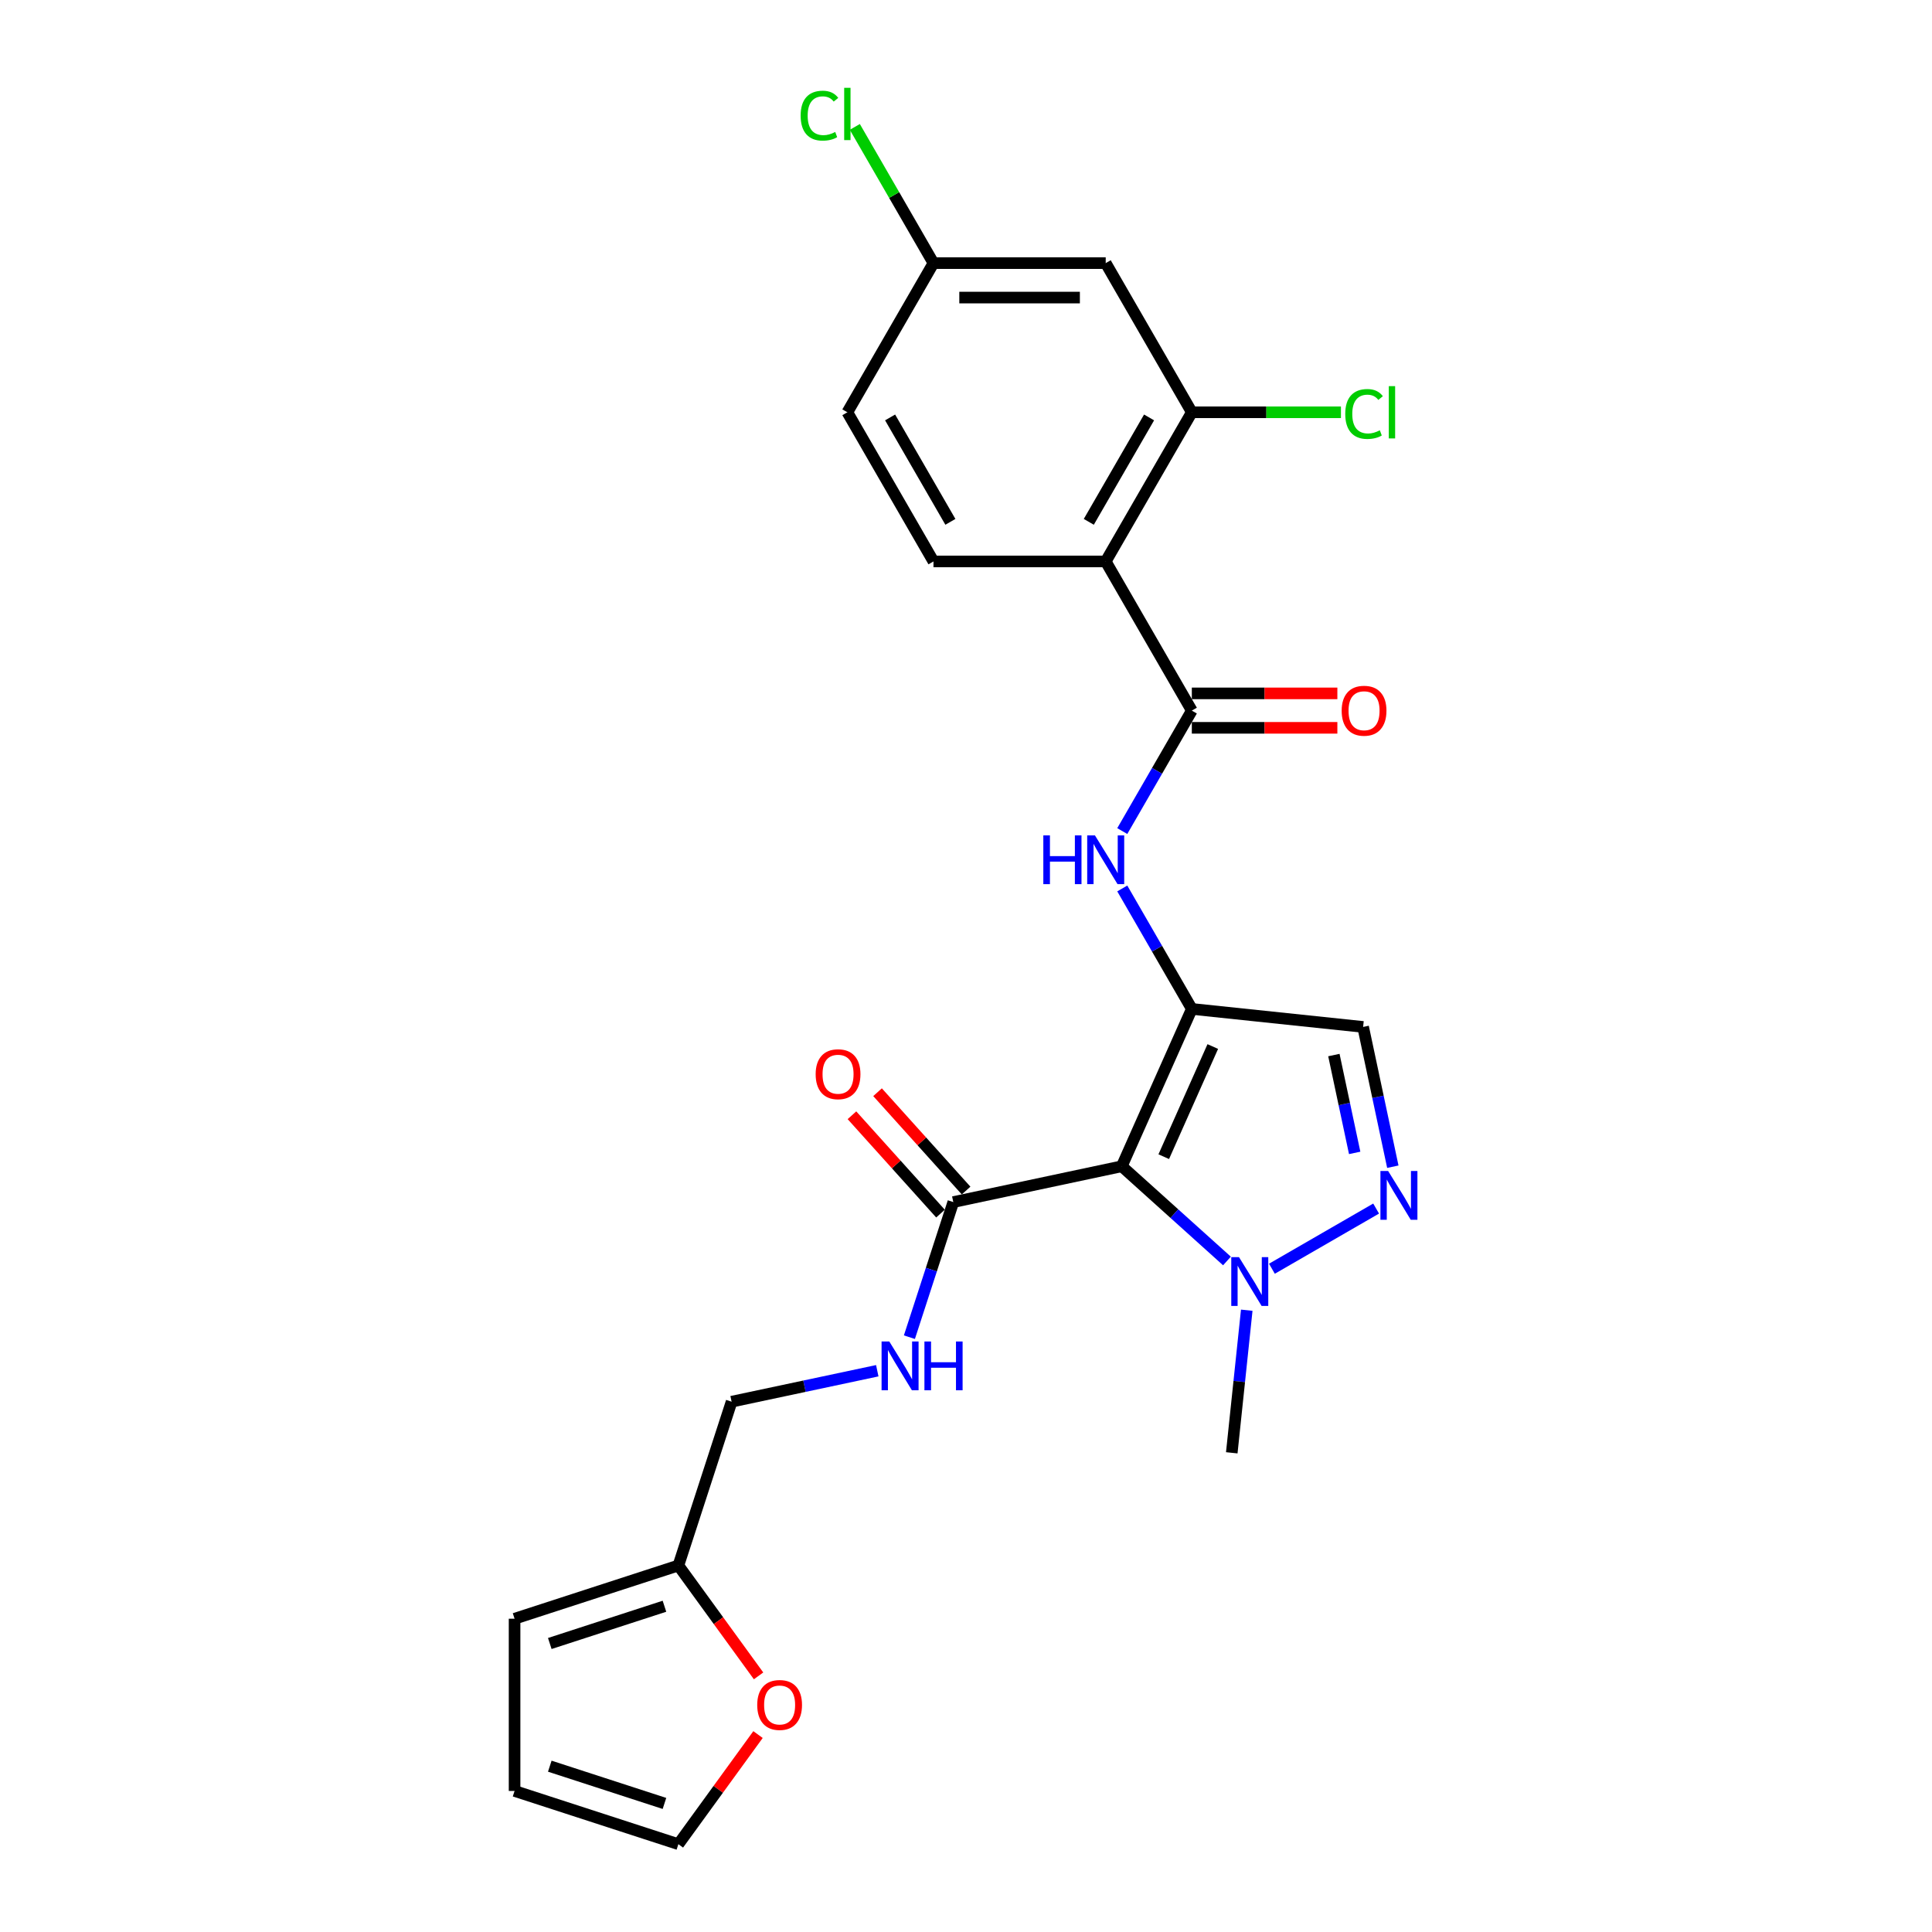<?xml version='1.0' encoding='iso-8859-1'?>
<svg version='1.1' baseProfile='full'
              xmlns='http://www.w3.org/2000/svg'
                      xmlns:rdkit='http://www.rdkit.org/xml'
                      xmlns:xlink='http://www.w3.org/1999/xlink'
                  xml:space='preserve'
width='1000px' height='1000px' viewBox='0 0 1000 1000'>
<!-- END OF HEADER -->
<rect style='opacity:1.0;fill:#FFFFFF;stroke:none' width='1000' height='1000' x='0' y='0'> </rect>
<path class='bond-0' d='M 616.887,522.217 L 580.627,603.659' style='fill:none;fill-rule:evenodd;stroke:#000000;stroke-width:6px;stroke-linecap:butt;stroke-linejoin:miter;stroke-opacity:1' />
<path class='bond-0' d='M 627.736,541.686 L 602.354,598.695' style='fill:none;fill-rule:evenodd;stroke:#000000;stroke-width:6px;stroke-linecap:butt;stroke-linejoin:miter;stroke-opacity:1' />
<path class='bond-5' d='M 616.887,522.217 L 598.887,491.041' style='fill:none;fill-rule:evenodd;stroke:#000000;stroke-width:6px;stroke-linecap:butt;stroke-linejoin:miter;stroke-opacity:1' />
<path class='bond-5' d='M 598.887,491.041 L 580.887,459.865' style='fill:none;fill-rule:evenodd;stroke:#0000FF;stroke-width:6px;stroke-linecap:butt;stroke-linejoin:miter;stroke-opacity:1' />
<path class='bond-6' d='M 616.887,522.217 L 705.547,531.536' style='fill:none;fill-rule:evenodd;stroke:#000000;stroke-width:6px;stroke-linecap:butt;stroke-linejoin:miter;stroke-opacity:1' />
<path class='bond-4' d='M 580.627,603.659 L 607.85,628.171' style='fill:none;fill-rule:evenodd;stroke:#000000;stroke-width:6px;stroke-linecap:butt;stroke-linejoin:miter;stroke-opacity:1' />
<path class='bond-4' d='M 607.85,628.171 L 635.074,652.683' style='fill:none;fill-rule:evenodd;stroke:#0000FF;stroke-width:6px;stroke-linecap:butt;stroke-linejoin:miter;stroke-opacity:1' />
<path class='bond-7' d='M 580.627,603.659 L 493.426,622.194' style='fill:none;fill-rule:evenodd;stroke:#000000;stroke-width:6px;stroke-linecap:butt;stroke-linejoin:miter;stroke-opacity:1' />
<path class='bond-1' d='M 616.887,367.807 L 598.887,398.984' style='fill:none;fill-rule:evenodd;stroke:#000000;stroke-width:6px;stroke-linecap:butt;stroke-linejoin:miter;stroke-opacity:1' />
<path class='bond-1' d='M 598.887,398.984 L 580.887,430.16' style='fill:none;fill-rule:evenodd;stroke:#0000FF;stroke-width:6px;stroke-linecap:butt;stroke-linejoin:miter;stroke-opacity:1' />
<path class='bond-3' d='M 616.887,367.807 L 572.312,290.602' style='fill:none;fill-rule:evenodd;stroke:#000000;stroke-width:6px;stroke-linecap:butt;stroke-linejoin:miter;stroke-opacity:1' />
<path class='bond-14' d='M 616.887,376.722 L 654.552,376.722' style='fill:none;fill-rule:evenodd;stroke:#000000;stroke-width:6px;stroke-linecap:butt;stroke-linejoin:miter;stroke-opacity:1' />
<path class='bond-14' d='M 654.552,376.722 L 692.217,376.722' style='fill:none;fill-rule:evenodd;stroke:#FF0000;stroke-width:6px;stroke-linecap:butt;stroke-linejoin:miter;stroke-opacity:1' />
<path class='bond-14' d='M 616.887,358.893 L 654.552,358.893' style='fill:none;fill-rule:evenodd;stroke:#000000;stroke-width:6px;stroke-linecap:butt;stroke-linejoin:miter;stroke-opacity:1' />
<path class='bond-14' d='M 654.552,358.893 L 692.217,358.893' style='fill:none;fill-rule:evenodd;stroke:#FF0000;stroke-width:6px;stroke-linecap:butt;stroke-linejoin:miter;stroke-opacity:1' />
<path class='bond-2' d='M 720.925,603.884 L 713.236,567.71' style='fill:none;fill-rule:evenodd;stroke:#0000FF;stroke-width:6px;stroke-linecap:butt;stroke-linejoin:miter;stroke-opacity:1' />
<path class='bond-2' d='M 713.236,567.71 L 705.547,531.536' style='fill:none;fill-rule:evenodd;stroke:#000000;stroke-width:6px;stroke-linecap:butt;stroke-linejoin:miter;stroke-opacity:1' />
<path class='bond-2' d='M 701.178,596.739 L 695.796,571.417' style='fill:none;fill-rule:evenodd;stroke:#0000FF;stroke-width:6px;stroke-linecap:butt;stroke-linejoin:miter;stroke-opacity:1' />
<path class='bond-2' d='M 695.796,571.417 L 690.414,546.095' style='fill:none;fill-rule:evenodd;stroke:#000000;stroke-width:6px;stroke-linecap:butt;stroke-linejoin:miter;stroke-opacity:1' />
<path class='bond-25' d='M 712.279,625.551 L 658.34,656.693' style='fill:none;fill-rule:evenodd;stroke:#0000FF;stroke-width:6px;stroke-linecap:butt;stroke-linejoin:miter;stroke-opacity:1' />
<path class='bond-8' d='M 572.312,290.602 L 616.887,213.397' style='fill:none;fill-rule:evenodd;stroke:#000000;stroke-width:6px;stroke-linecap:butt;stroke-linejoin:miter;stroke-opacity:1' />
<path class='bond-8' d='M 563.558,270.107 L 594.76,216.063' style='fill:none;fill-rule:evenodd;stroke:#000000;stroke-width:6px;stroke-linecap:butt;stroke-linejoin:miter;stroke-opacity:1' />
<path class='bond-9' d='M 572.312,290.602 L 483.164,290.602' style='fill:none;fill-rule:evenodd;stroke:#000000;stroke-width:6px;stroke-linecap:butt;stroke-linejoin:miter;stroke-opacity:1' />
<path class='bond-24' d='M 645.316,678.163 L 641.437,715.067' style='fill:none;fill-rule:evenodd;stroke:#0000FF;stroke-width:6px;stroke-linecap:butt;stroke-linejoin:miter;stroke-opacity:1' />
<path class='bond-24' d='M 641.437,715.067 L 637.559,751.971' style='fill:none;fill-rule:evenodd;stroke:#000000;stroke-width:6px;stroke-linecap:butt;stroke-linejoin:miter;stroke-opacity:1' />
<path class='bond-10' d='M 493.426,622.194 L 482.065,657.161' style='fill:none;fill-rule:evenodd;stroke:#000000;stroke-width:6px;stroke-linecap:butt;stroke-linejoin:miter;stroke-opacity:1' />
<path class='bond-10' d='M 482.065,657.161 L 470.703,692.127' style='fill:none;fill-rule:evenodd;stroke:#0000FF;stroke-width:6px;stroke-linecap:butt;stroke-linejoin:miter;stroke-opacity:1' />
<path class='bond-15' d='M 500.051,616.229 L 477.134,590.777' style='fill:none;fill-rule:evenodd;stroke:#000000;stroke-width:6px;stroke-linecap:butt;stroke-linejoin:miter;stroke-opacity:1' />
<path class='bond-15' d='M 477.134,590.777 L 454.217,565.325' style='fill:none;fill-rule:evenodd;stroke:#FF0000;stroke-width:6px;stroke-linecap:butt;stroke-linejoin:miter;stroke-opacity:1' />
<path class='bond-15' d='M 486.801,628.159 L 463.884,602.707' style='fill:none;fill-rule:evenodd;stroke:#000000;stroke-width:6px;stroke-linecap:butt;stroke-linejoin:miter;stroke-opacity:1' />
<path class='bond-15' d='M 463.884,602.707 L 440.967,577.255' style='fill:none;fill-rule:evenodd;stroke:#FF0000;stroke-width:6px;stroke-linecap:butt;stroke-linejoin:miter;stroke-opacity:1' />
<path class='bond-11' d='M 616.887,213.397 L 572.312,136.192' style='fill:none;fill-rule:evenodd;stroke:#000000;stroke-width:6px;stroke-linecap:butt;stroke-linejoin:miter;stroke-opacity:1' />
<path class='bond-21' d='M 616.887,213.397 L 655.479,213.397' style='fill:none;fill-rule:evenodd;stroke:#000000;stroke-width:6px;stroke-linecap:butt;stroke-linejoin:miter;stroke-opacity:1' />
<path class='bond-21' d='M 655.479,213.397 L 694.072,213.397' style='fill:none;fill-rule:evenodd;stroke:#00CC00;stroke-width:6px;stroke-linecap:butt;stroke-linejoin:miter;stroke-opacity:1' />
<path class='bond-22' d='M 483.164,290.602 L 438.589,213.397' style='fill:none;fill-rule:evenodd;stroke:#000000;stroke-width:6px;stroke-linecap:butt;stroke-linejoin:miter;stroke-opacity:1' />
<path class='bond-22' d='M 491.919,270.107 L 460.717,216.063' style='fill:none;fill-rule:evenodd;stroke:#000000;stroke-width:6px;stroke-linecap:butt;stroke-linejoin:miter;stroke-opacity:1' />
<path class='bond-19' d='M 454.074,709.488 L 416.376,717.501' style='fill:none;fill-rule:evenodd;stroke:#0000FF;stroke-width:6px;stroke-linecap:butt;stroke-linejoin:miter;stroke-opacity:1' />
<path class='bond-19' d='M 416.376,717.501 L 378.677,725.514' style='fill:none;fill-rule:evenodd;stroke:#000000;stroke-width:6px;stroke-linecap:butt;stroke-linejoin:miter;stroke-opacity:1' />
<path class='bond-26' d='M 572.312,136.192 L 483.164,136.192' style='fill:none;fill-rule:evenodd;stroke:#000000;stroke-width:6px;stroke-linecap:butt;stroke-linejoin:miter;stroke-opacity:1' />
<path class='bond-26' d='M 558.94,154.022 L 496.536,154.022' style='fill:none;fill-rule:evenodd;stroke:#000000;stroke-width:6px;stroke-linecap:butt;stroke-linejoin:miter;stroke-opacity:1' />
<path class='bond-12' d='M 351.129,810.3 L 378.677,725.514' style='fill:none;fill-rule:evenodd;stroke:#000000;stroke-width:6px;stroke-linecap:butt;stroke-linejoin:miter;stroke-opacity:1' />
<path class='bond-13' d='M 351.129,810.3 L 371.882,838.864' style='fill:none;fill-rule:evenodd;stroke:#000000;stroke-width:6px;stroke-linecap:butt;stroke-linejoin:miter;stroke-opacity:1' />
<path class='bond-13' d='M 371.882,838.864 L 392.635,867.428' style='fill:none;fill-rule:evenodd;stroke:#FF0000;stroke-width:6px;stroke-linecap:butt;stroke-linejoin:miter;stroke-opacity:1' />
<path class='bond-16' d='M 351.129,810.3 L 266.343,837.848' style='fill:none;fill-rule:evenodd;stroke:#000000;stroke-width:6px;stroke-linecap:butt;stroke-linejoin:miter;stroke-opacity:1' />
<path class='bond-16' d='M 343.921,831.389 L 284.571,850.673' style='fill:none;fill-rule:evenodd;stroke:#000000;stroke-width:6px;stroke-linecap:butt;stroke-linejoin:miter;stroke-opacity:1' />
<path class='bond-17' d='M 392.35,897.81 L 371.739,926.178' style='fill:none;fill-rule:evenodd;stroke:#FF0000;stroke-width:6px;stroke-linecap:butt;stroke-linejoin:miter;stroke-opacity:1' />
<path class='bond-17' d='M 371.739,926.178 L 351.129,954.545' style='fill:none;fill-rule:evenodd;stroke:#000000;stroke-width:6px;stroke-linecap:butt;stroke-linejoin:miter;stroke-opacity:1' />
<path class='bond-18' d='M 266.343,837.848 L 266.343,926.997' style='fill:none;fill-rule:evenodd;stroke:#000000;stroke-width:6px;stroke-linecap:butt;stroke-linejoin:miter;stroke-opacity:1' />
<path class='bond-27' d='M 351.129,954.545 L 266.343,926.997' style='fill:none;fill-rule:evenodd;stroke:#000000;stroke-width:6px;stroke-linecap:butt;stroke-linejoin:miter;stroke-opacity:1' />
<path class='bond-27' d='M 343.921,933.456 L 284.571,914.172' style='fill:none;fill-rule:evenodd;stroke:#000000;stroke-width:6px;stroke-linecap:butt;stroke-linejoin:miter;stroke-opacity:1' />
<path class='bond-20' d='M 483.164,136.192 L 438.589,213.397' style='fill:none;fill-rule:evenodd;stroke:#000000;stroke-width:6px;stroke-linecap:butt;stroke-linejoin:miter;stroke-opacity:1' />
<path class='bond-23' d='M 483.164,136.192 L 462.811,100.941' style='fill:none;fill-rule:evenodd;stroke:#000000;stroke-width:6px;stroke-linecap:butt;stroke-linejoin:miter;stroke-opacity:1' />
<path class='bond-23' d='M 462.811,100.941 L 442.458,65.689' style='fill:none;fill-rule:evenodd;stroke:#00CC00;stroke-width:6px;stroke-linecap:butt;stroke-linejoin:miter;stroke-opacity:1' />
<path  class='atom-3' d='M 718.501 606.113
L 726.774 619.485
Q 727.595 620.805, 728.914 623.194
Q 730.233 625.583, 730.305 625.726
L 730.305 606.113
L 733.657 606.113
L 733.657 631.36
L 730.198 631.36
L 721.319 616.74
Q 720.284 615.028, 719.179 613.067
Q 718.109 611.106, 717.788 610.499
L 717.788 631.36
L 714.508 631.36
L 714.508 606.113
L 718.501 606.113
' fill='#0000FF'/>
<path  class='atom-5' d='M 641.296 650.688
L 649.569 664.06
Q 650.39 665.379, 651.709 667.768
Q 653.028 670.158, 653.1 670.3
L 653.1 650.688
L 656.452 650.688
L 656.452 675.934
L 652.993 675.934
L 644.114 661.314
Q 643.079 659.602, 641.974 657.641
Q 640.904 655.68, 640.583 655.074
L 640.583 675.934
L 637.303 675.934
L 637.303 650.688
L 641.296 650.688
' fill='#0000FF'/>
<path  class='atom-6' d='M 540.023 432.389
L 543.446 432.389
L 543.446 443.123
L 556.355 443.123
L 556.355 432.389
L 559.778 432.389
L 559.778 457.636
L 556.355 457.636
L 556.355 445.975
L 543.446 445.975
L 543.446 457.636
L 540.023 457.636
L 540.023 432.389
' fill='#0000FF'/>
<path  class='atom-6' d='M 566.732 432.389
L 575.005 445.761
Q 575.825 447.081, 577.144 449.47
Q 578.464 451.859, 578.535 452.002
L 578.535 432.389
L 581.887 432.389
L 581.887 457.636
L 578.428 457.636
L 569.549 443.016
Q 568.515 441.304, 567.409 439.343
Q 566.339 437.381, 566.019 436.775
L 566.019 457.636
L 562.738 457.636
L 562.738 432.389
L 566.732 432.389
' fill='#0000FF'/>
<path  class='atom-11' d='M 460.297 694.356
L 468.57 707.728
Q 469.39 709.048, 470.71 711.437
Q 472.029 713.826, 472.1 713.969
L 472.1 694.356
L 475.452 694.356
L 475.452 719.603
L 471.993 719.603
L 463.114 704.982
Q 462.08 703.271, 460.975 701.309
Q 459.905 699.348, 459.584 698.742
L 459.584 719.603
L 456.303 719.603
L 456.303 694.356
L 460.297 694.356
' fill='#0000FF'/>
<path  class='atom-11' d='M 478.483 694.356
L 481.907 694.356
L 481.907 705.089
L 494.815 705.089
L 494.815 694.356
L 498.239 694.356
L 498.239 719.603
L 494.815 719.603
L 494.815 707.942
L 481.907 707.942
L 481.907 719.603
L 478.483 719.603
L 478.483 694.356
' fill='#0000FF'/>
<path  class='atom-14' d='M 391.94 882.494
Q 391.94 876.432, 394.935 873.044
Q 397.93 869.657, 403.529 869.657
Q 409.128 869.657, 412.123 873.044
Q 415.118 876.432, 415.118 882.494
Q 415.118 888.627, 412.087 892.122
Q 409.056 895.581, 403.529 895.581
Q 397.966 895.581, 394.935 892.122
Q 391.94 888.663, 391.94 882.494
M 403.529 892.728
Q 407.38 892.728, 409.448 890.161
Q 411.552 887.558, 411.552 882.494
Q 411.552 877.537, 409.448 875.041
Q 407.38 872.509, 403.529 872.509
Q 399.678 872.509, 397.574 875.005
Q 395.506 877.502, 395.506 882.494
Q 395.506 887.593, 397.574 890.161
Q 399.678 892.728, 403.529 892.728
' fill='#FF0000'/>
<path  class='atom-15' d='M 694.446 367.879
Q 694.446 361.817, 697.442 358.429
Q 700.437 355.041, 706.035 355.041
Q 711.634 355.041, 714.629 358.429
Q 717.625 361.817, 717.625 367.879
Q 717.625 374.012, 714.594 377.507
Q 711.563 380.966, 706.035 380.966
Q 700.473 380.966, 697.442 377.507
Q 694.446 374.048, 694.446 367.879
M 706.035 378.113
Q 709.887 378.113, 711.955 375.546
Q 714.059 372.942, 714.059 367.879
Q 714.059 362.922, 711.955 360.426
Q 709.887 357.894, 706.035 357.894
Q 702.184 357.894, 700.08 360.39
Q 698.012 362.886, 698.012 367.879
Q 698.012 372.978, 700.08 375.546
Q 702.184 378.113, 706.035 378.113
' fill='#FF0000'/>
<path  class='atom-16' d='M 422.185 556.015
Q 422.185 549.953, 425.18 546.565
Q 428.176 543.177, 433.774 543.177
Q 439.373 543.177, 442.368 546.565
Q 445.363 549.953, 445.363 556.015
Q 445.363 562.148, 442.332 565.643
Q 439.301 569.102, 433.774 569.102
Q 428.211 569.102, 425.18 565.643
Q 422.185 562.184, 422.185 556.015
M 433.774 566.249
Q 437.625 566.249, 439.694 563.682
Q 441.797 561.078, 441.797 556.015
Q 441.797 551.058, 439.694 548.562
Q 437.625 546.03, 433.774 546.03
Q 429.923 546.03, 427.819 548.526
Q 425.751 551.023, 425.751 556.015
Q 425.751 561.114, 427.819 563.682
Q 429.923 566.249, 433.774 566.249
' fill='#FF0000'/>
<path  class='atom-22' d='M 696.3 214.271
Q 696.3 207.995, 699.225 204.714
Q 702.184 201.398, 707.783 201.398
Q 712.989 201.398, 715.771 205.071
L 713.417 206.996
Q 711.384 204.322, 707.783 204.322
Q 703.967 204.322, 701.935 206.89
Q 699.938 209.421, 699.938 214.271
Q 699.938 219.263, 702.006 221.831
Q 704.11 224.398, 708.175 224.398
Q 710.956 224.398, 714.202 222.722
L 715.2 225.397
Q 713.881 226.253, 711.884 226.752
Q 709.887 227.251, 707.676 227.251
Q 702.184 227.251, 699.225 223.899
Q 696.3 220.547, 696.3 214.271
' fill='#00CC00'/>
<path  class='atom-22' d='M 718.837 199.865
L 722.118 199.865
L 722.118 226.93
L 718.837 226.93
L 718.837 199.865
' fill='#00CC00'/>
<path  class='atom-24' d='M 414.412 59.861
Q 414.412 53.585, 417.336 50.304
Q 420.296 46.988, 425.895 46.988
Q 431.101 46.988, 433.882 50.661
L 431.529 52.586
Q 429.496 49.912, 425.895 49.912
Q 422.079 49.912, 420.046 52.48
Q 418.05 55.011, 418.05 59.861
Q 418.05 64.853, 420.118 67.421
Q 422.222 69.988, 426.287 69.988
Q 429.068 69.988, 432.313 68.312
L 433.312 70.987
Q 431.992 71.843, 429.995 72.342
Q 427.999 72.841, 425.788 72.841
Q 420.296 72.841, 417.336 69.489
Q 414.412 66.137, 414.412 59.861
' fill='#00CC00'/>
<path  class='atom-24' d='M 436.949 45.455
L 440.23 45.455
L 440.23 72.52
L 436.949 72.52
L 436.949 45.455
' fill='#00CC00'/>
</svg>
